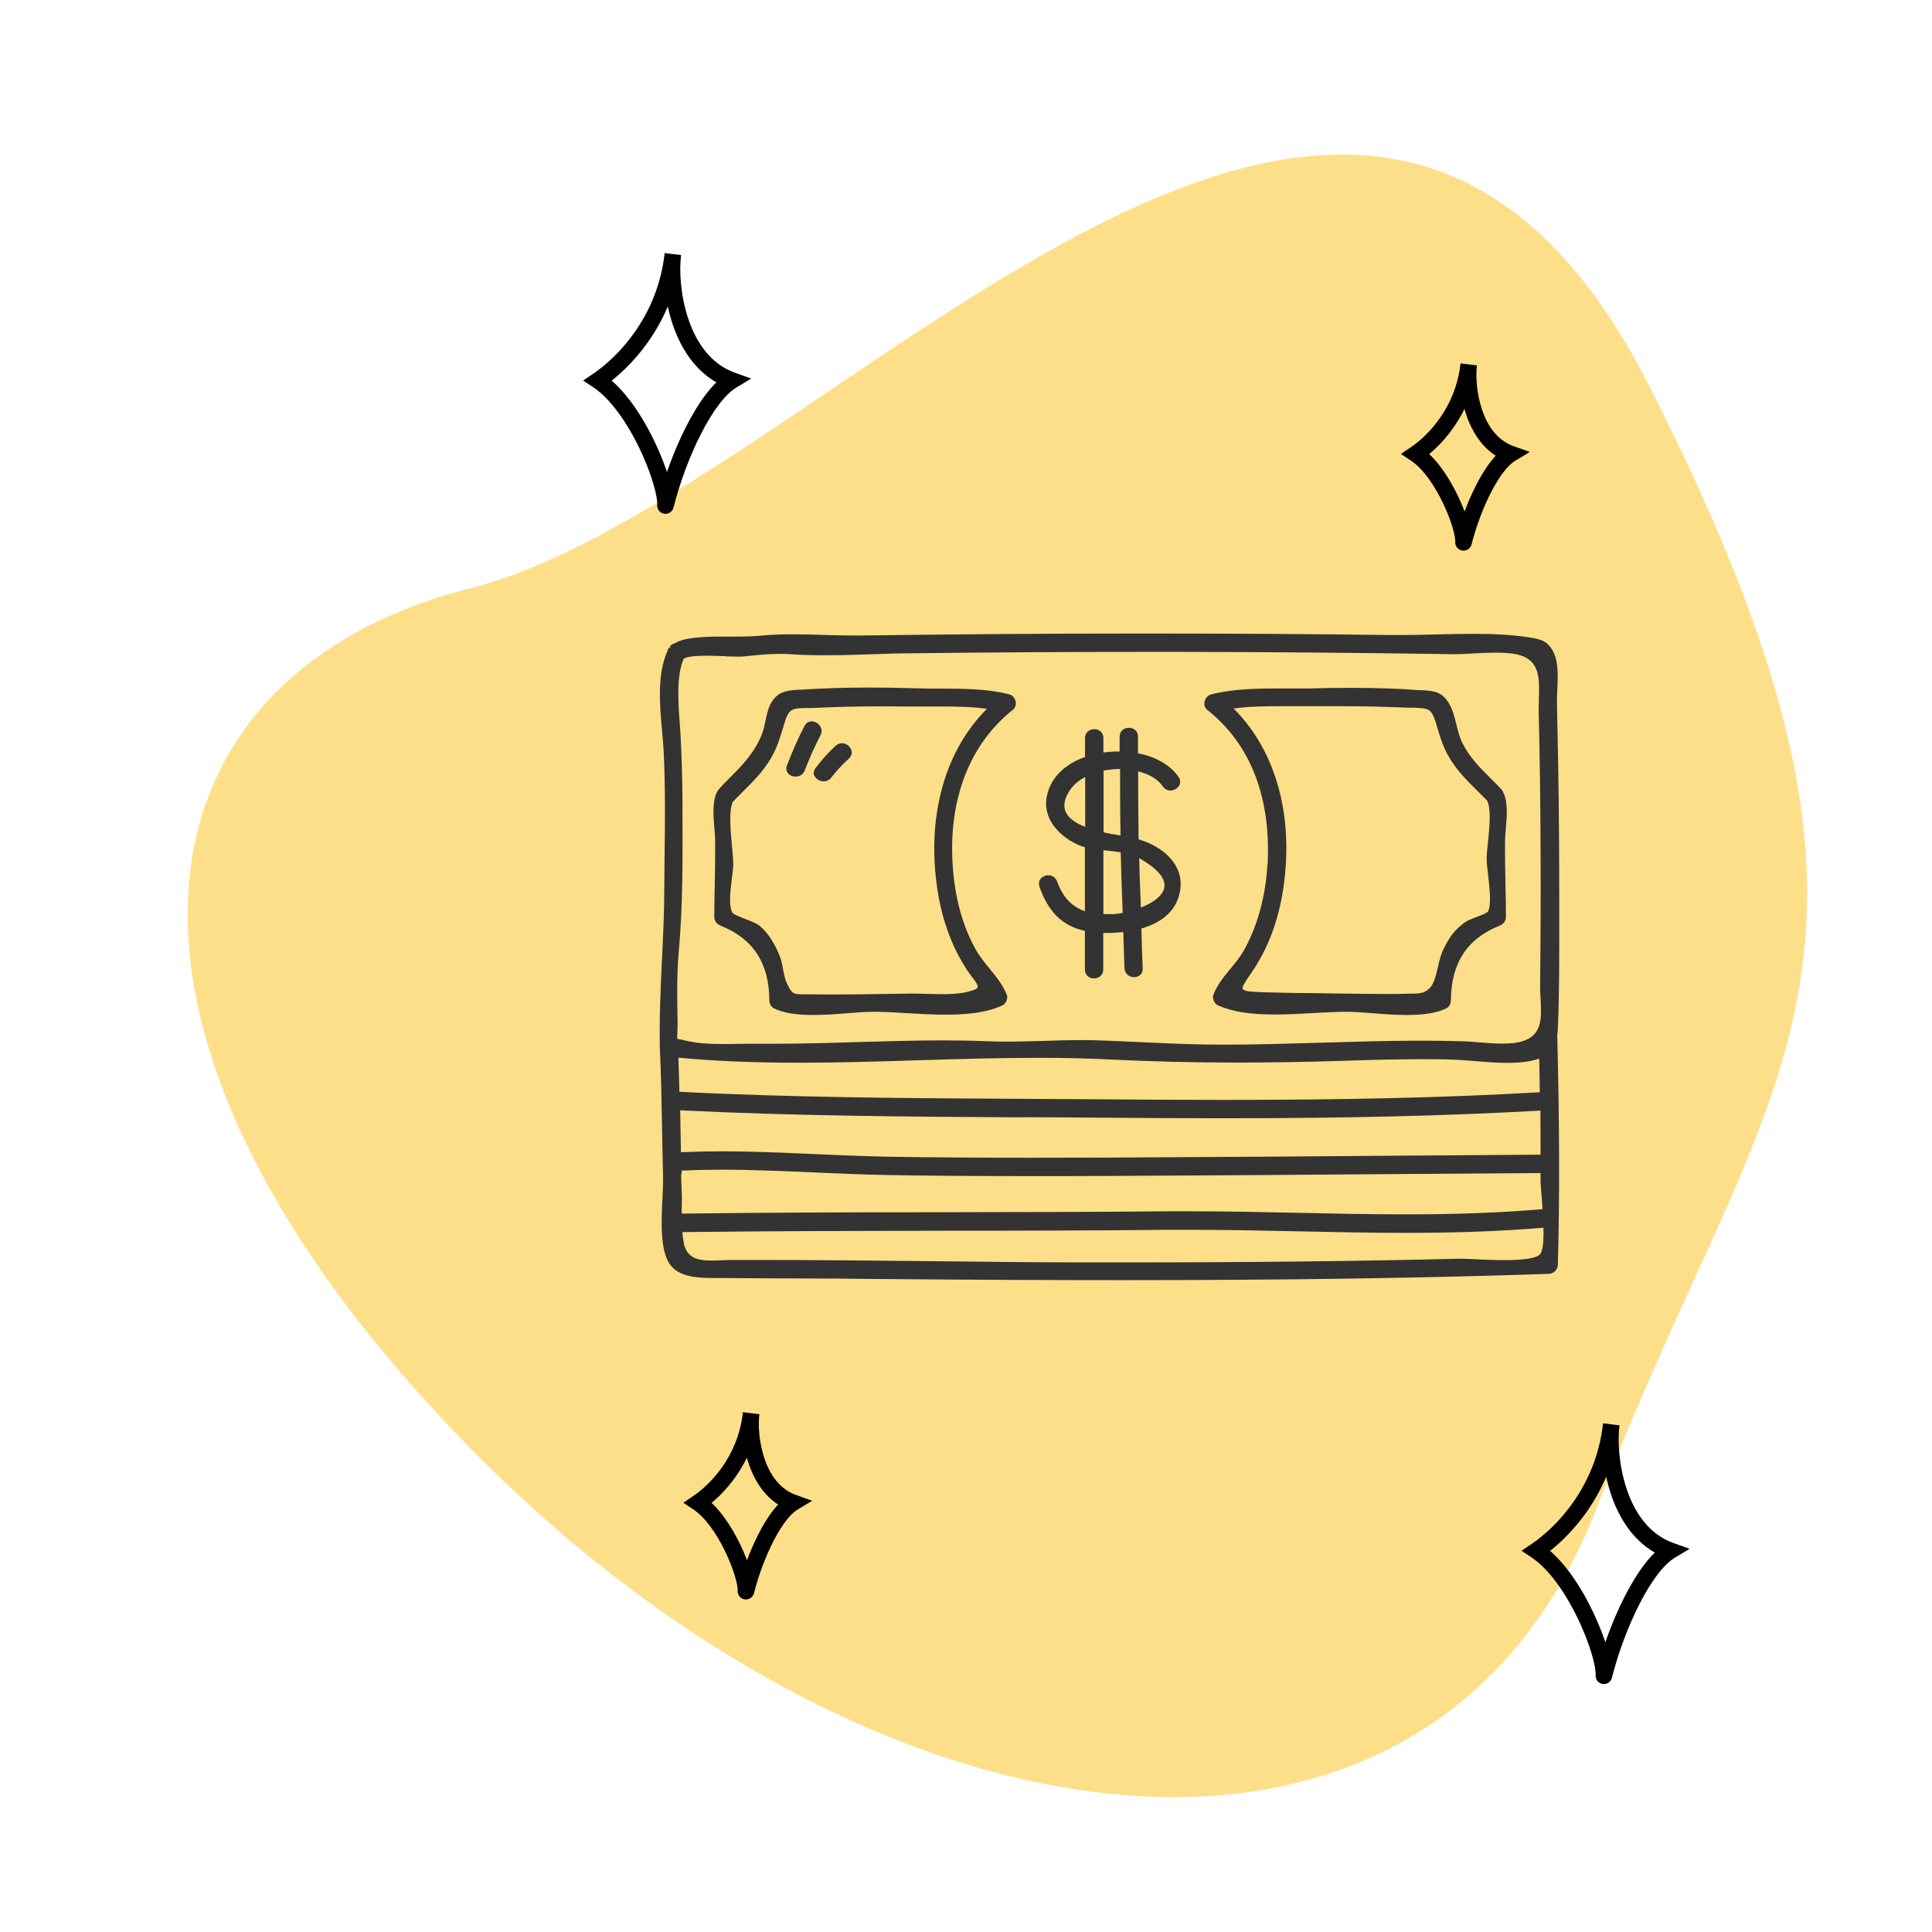 <svg width="175" height="175" viewBox="0 0 175 175" fill="none" xmlns="http://www.w3.org/2000/svg">
<path d="M42.68 53.263C74.258 45.263 122.443 -17.995 149.35 34.884C176.258 87.763 159.758 96.763 144.758 136.263C129.758 175.763 79.481 168.677 42.68 131.263C5.878 93.849 11.102 61.262 42.68 53.263Z" fill="#FEDF89"/>
<path d="M98.269 84.286V87.82C98.269 88.042 98.338 88.236 98.49 88.388C98.643 88.541 98.865 88.624 99.1 88.624C99.516 88.624 99.932 88.347 99.932 87.82V84.508C100.056 84.508 100.181 84.508 100.306 84.508C100.791 84.508 101.276 84.48 101.747 84.425C101.761 84.854 101.775 85.284 101.789 85.727C101.803 86.393 101.831 87.044 101.858 87.709C101.886 88.236 102.316 88.513 102.718 88.513C102.953 88.513 103.175 88.43 103.313 88.278C103.452 88.125 103.521 87.931 103.508 87.709C103.466 86.989 103.452 86.254 103.424 85.533C103.424 85.062 103.397 84.591 103.383 84.106C105.351 83.537 106.529 82.443 106.862 80.849C107.374 78.437 105.434 76.705 103.133 76.026C103.106 73.974 103.092 71.923 103.092 69.872C104.117 70.121 104.893 70.593 105.323 71.23C105.489 71.466 105.739 71.604 106.016 71.604C106.349 71.604 106.668 71.424 106.82 71.133C106.945 70.884 106.931 70.62 106.751 70.371C106.03 69.317 104.727 68.555 103.078 68.236C103.078 68.236 103.078 67.017 103.078 66.726C103.078 66.504 103.009 66.296 102.856 66.157C102.704 66.005 102.482 65.922 102.246 65.922C101.831 65.922 101.415 66.199 101.415 66.726C101.415 66.989 101.415 68.07 101.415 68.07H101.276C100.833 68.07 100.389 68.098 99.946 68.167V66.85C99.946 66.629 99.876 66.435 99.724 66.282C99.571 66.13 99.35 66.047 99.114 66.047C98.698 66.047 98.282 66.324 98.282 66.85V68.569C96.356 69.248 95.136 70.523 94.817 72.145C94.402 74.251 96.093 75.929 97.964 76.649C98.047 76.677 98.144 76.705 98.269 76.746V82.54C97.063 82.11 96.245 81.237 95.76 79.851C95.635 79.504 95.33 79.283 94.956 79.283C94.665 79.283 94.388 79.421 94.235 79.629C94.097 79.823 94.069 80.059 94.152 80.308C94.956 82.609 96.217 83.856 98.241 84.314L98.269 84.286ZM97.049 71.397C97.34 71.008 97.756 70.662 98.296 70.385V74.903C97.257 74.487 96.647 73.974 96.467 73.365C96.3 72.796 96.495 72.145 97.035 71.397H97.049ZM99.959 75.402V69.803C100.445 69.706 100.943 69.664 101.456 69.65C101.456 71.66 101.456 73.656 101.498 75.665H101.429C100.999 75.596 100.555 75.527 100.126 75.43L99.959 75.388V75.402ZM101.636 81.14L101.692 82.692C101.373 82.748 101.096 82.789 100.86 82.803C100.736 82.803 100.611 82.803 100.486 82.803C100.306 82.803 100.112 82.803 99.946 82.789V77.01L100.292 77.051C100.708 77.093 101.11 77.134 101.512 77.204C101.539 78.52 101.595 79.837 101.636 81.14ZM105.476 80.294C105.42 81.001 104.644 81.694 103.341 82.207L103.286 80.766C103.244 79.754 103.203 78.742 103.189 77.73C104.769 78.631 105.545 79.49 105.476 80.294Z" fill="#333333"/>
<path d="M114.803 78.326C114.636 81.182 113.916 83.829 112.724 85.991C112.377 86.628 111.906 87.197 111.463 87.737C110.867 88.458 110.257 89.206 109.91 90.093C109.786 90.412 109.98 90.897 110.298 91.05C111.518 91.618 113.167 91.895 115.468 91.895C116.66 91.895 117.866 91.826 119.03 91.757C120.069 91.701 121.054 91.646 122.051 91.646C122.689 91.646 123.451 91.715 124.269 91.77C125.253 91.853 126.376 91.937 127.443 91.937C129.009 91.937 130.173 91.743 131.005 91.341C131.296 91.202 131.421 90.87 131.421 90.62C131.448 87.238 132.876 85.035 135.814 83.856C136.188 83.704 136.41 83.413 136.41 83.053C136.41 82.096 136.382 81.14 136.368 80.198C136.341 78.853 136.313 77.523 136.327 76.178C136.327 75.859 136.368 75.485 136.396 75.083C136.493 73.947 136.604 72.644 136.174 71.799L136.119 71.66L135.98 71.48C135.662 71.147 135.357 70.828 135.038 70.523C134.04 69.526 133.098 68.597 132.432 67.239C132.197 66.754 132.058 66.185 131.92 65.631C131.753 64.98 131.601 64.314 131.282 63.774C130.631 62.637 129.91 62.582 128.732 62.513H128.524C126.694 62.374 124.699 62.305 122.426 62.305C121.137 62.305 119.848 62.319 118.559 62.36C118.06 62.36 117.561 62.36 117.048 62.36H115.898C113.819 62.36 111.629 62.402 109.702 62.901C109.411 62.97 109.176 63.247 109.106 63.566C109.051 63.857 109.134 64.134 109.356 64.3C114.304 68.223 115.052 74.099 114.817 78.34L114.803 78.326ZM121.289 63.968C123.354 63.968 125.489 64.009 127.609 64.106H128.136C129.369 64.162 129.674 64.162 130.076 65.52L130.187 65.894C130.381 66.56 130.575 67.183 130.852 67.807C131.601 69.429 132.654 70.482 133.777 71.591C134.082 71.896 134.4 72.214 134.691 72.505C135.093 73.24 134.913 74.959 134.775 76.344C134.705 76.968 134.65 77.523 134.664 77.883C134.664 78.16 134.719 78.604 134.775 79.103C134.913 80.336 135.121 82.013 134.775 82.567C134.691 82.706 134.137 82.914 133.735 83.067C133.292 83.233 132.876 83.399 132.654 83.565C131.795 84.217 131.337 84.785 130.783 85.908C130.506 86.462 130.367 87.044 130.242 87.612C130.132 88.07 130.035 88.513 129.854 88.943C129.577 89.627 129.051 89.978 128.274 89.996H128.053C127.221 90.024 126.403 90.038 125.572 90.038C124.227 90.038 122.883 90.01 121.539 89.996C120.596 89.983 119.654 89.969 118.711 89.955C117.242 89.955 115.773 89.913 114.304 89.872C113.472 89.844 112.682 89.802 112.571 89.581C112.474 89.386 112.821 88.888 113.334 88.139C114.831 85.977 115.815 83.385 116.244 80.447C117.214 73.919 115.579 68.001 111.74 64.176C113.126 63.982 114.609 63.968 115.884 63.968H119.169C119.875 63.968 120.582 63.968 121.289 63.968Z" fill="#333333"/>
<path d="M64.782 76.179C64.782 77.523 64.768 78.867 64.74 80.198C64.727 81.154 64.699 82.097 64.699 83.053C64.699 83.413 64.921 83.704 65.295 83.857C68.233 85.035 69.674 87.252 69.688 90.62C69.688 90.87 69.827 91.203 70.104 91.341C70.936 91.743 72.1 91.937 73.666 91.937C74.733 91.937 75.856 91.854 76.84 91.771C77.658 91.701 78.42 91.646 79.182 91.646C80.069 91.646 81.067 91.701 82.121 91.771C83.285 91.84 84.477 91.909 85.669 91.909C87.942 91.909 89.577 91.646 90.811 91.064C91.129 90.911 91.323 90.426 91.199 90.108C90.838 89.207 90.228 88.472 89.646 87.751C89.189 87.197 88.731 86.629 88.371 85.991C87.179 83.843 86.472 81.265 86.292 78.327C85.904 72.367 87.844 67.392 91.753 64.287C91.961 64.121 92.058 63.843 92.002 63.552C91.933 63.234 91.698 62.956 91.406 62.887C89.438 62.388 87.249 62.374 85.128 62.374C84.449 62.374 83.784 62.374 83.132 62.347C81.677 62.305 80.208 62.277 78.739 62.277C76.48 62.277 74.456 62.347 72.585 62.471H72.349C71.268 62.554 70.478 62.61 69.855 63.663C69.578 64.135 69.453 64.744 69.328 65.326C69.245 65.715 69.162 66.103 69.037 66.435C68.385 68.154 67.249 69.304 66.043 70.51C65.738 70.815 65.433 71.134 65.059 71.549L64.948 71.743C64.505 72.63 64.616 73.919 64.713 75.056C64.74 75.458 64.782 75.832 64.782 76.151V76.179ZM71.047 65.52C71.448 64.176 71.753 64.162 72.987 64.135H73.514C75.648 64.024 77.769 63.982 79.82 63.982C80.54 63.982 81.247 63.982 81.968 63.996C82.259 63.996 82.564 63.996 82.855 63.996H85.267C86.542 63.996 88.011 64.01 89.397 64.204C85.682 67.904 84.019 73.628 84.823 79.948C85.197 82.928 86.098 85.548 87.512 87.738C87.706 88.043 87.914 88.306 88.08 88.541C88.385 88.943 88.621 89.262 88.551 89.428C88.482 89.609 88.094 89.747 87.359 89.9C86.819 89.997 86.181 90.052 85.377 90.052C84.906 90.052 84.421 90.038 83.936 90.024C83.465 90.011 83.007 89.997 82.578 89.997C82.578 89.997 80.582 90.024 79.667 90.038C78.281 90.066 76.909 90.08 75.523 90.08C74.83 90.08 74.137 90.08 73.444 90.066H72.918C71.864 90.066 71.753 90.066 71.282 89.082C71.102 88.708 71.019 88.25 70.922 87.779C70.839 87.322 70.755 86.851 70.561 86.435C70.187 85.576 69.688 84.605 68.801 83.857C68.552 83.649 68.067 83.455 67.554 83.261C67.055 83.067 66.445 82.831 66.334 82.651C65.988 82.041 66.154 80.683 66.293 79.588C66.348 79.117 66.404 78.687 66.418 78.368C66.418 77.966 66.376 77.384 66.307 76.691C66.168 75.195 66.002 73.323 66.39 72.617C66.709 72.284 67.027 71.965 67.332 71.66C68.455 70.552 69.508 69.498 70.243 67.877C70.534 67.239 70.714 66.615 70.922 65.95L71.033 65.576L71.047 65.52Z" fill="#333333"/>
<path d="M72.075 70.343C72.449 70.343 72.768 70.135 72.893 69.789C73.295 68.722 73.78 67.654 74.32 66.601C74.459 66.324 74.459 66.047 74.293 65.783C74.126 65.52 73.835 65.34 73.53 65.34C73.253 65.34 73.004 65.492 72.865 65.769C72.283 66.892 71.756 68.098 71.285 69.318C71.188 69.567 71.216 69.803 71.34 69.997C71.493 70.219 71.77 70.343 72.061 70.343H72.075Z" fill="#333333"/>
<path d="M73.793 70.302C73.931 70.579 74.264 70.773 74.61 70.773C74.888 70.773 75.137 70.649 75.303 70.427C75.747 69.845 76.26 69.29 76.883 68.722C77.133 68.487 77.216 68.195 77.091 67.891C76.966 67.558 76.62 67.322 76.26 67.322C76.052 67.322 75.871 67.405 75.705 67.544C75.068 68.126 74.458 68.791 73.876 69.567C73.696 69.803 73.654 70.067 73.779 70.302H73.793Z" fill="#333333"/>
<path d="M141.054 93.822C141.096 93.503 141.11 93.143 141.124 92.755C141.249 89.678 141.235 86.546 141.235 83.51V81.029C141.235 77.121 141.207 73.213 141.138 69.318C141.11 67.475 141.068 65.645 141.027 63.802C141.027 63.455 141.027 63.053 141.054 62.61C141.11 61.459 141.165 60.157 140.805 59.283C140.292 58.05 139.599 57.898 138.421 57.717C137.021 57.51 135.455 57.413 133.473 57.413C132.337 57.413 131.2 57.44 130.064 57.468C128.955 57.496 127.846 57.523 126.779 57.523H126.155C118.74 57.426 111.173 57.385 103.689 57.385H103.024C94.666 57.385 86.198 57.454 77.854 57.565H77.3C76.399 57.565 75.484 57.537 74.57 57.51C73.655 57.482 72.726 57.454 71.811 57.454C70.703 57.454 69.774 57.496 68.915 57.579C68.18 57.648 67.363 57.662 66.586 57.662H65.519C64.438 57.662 63.191 57.676 62.11 57.898C61.749 57.967 61.389 58.105 61.112 58.272C60.959 58.3 60.821 58.383 60.654 58.577L60.738 58.688H60.571C60.516 58.771 60.474 58.868 60.474 58.923C59.504 61.071 59.754 63.843 59.975 66.283C60.031 66.976 60.1 67.655 60.128 68.292C60.266 71.383 60.239 74.529 60.197 77.592C60.197 78.604 60.169 79.602 60.169 80.614C60.169 82.706 60.059 84.827 59.962 86.878C59.837 89.484 59.712 92.186 59.767 94.889C59.878 97.19 59.92 99.546 59.962 101.819C59.989 103.385 60.017 104.937 60.059 106.503C60.072 107.099 60.045 107.82 60.003 108.596C59.906 110.592 59.809 112.837 60.488 114.209C61.195 115.637 62.997 115.762 64.632 115.762H65.492C67.889 115.789 70.287 115.789 72.685 115.803C74.764 115.803 76.843 115.817 78.908 115.845C87.889 115.928 95.151 115.956 101.776 115.956C116.426 115.956 128.664 115.776 140.278 115.388C140.736 115.374 141.096 115.013 141.11 114.556C141.276 108.555 141.262 101.958 141.054 93.794V93.822ZM65.727 59.45C66.171 59.464 66.586 59.478 66.905 59.478C67.072 59.478 67.21 59.478 67.321 59.464L67.862 59.408C68.818 59.311 69.719 59.228 70.647 59.228C70.952 59.228 71.257 59.228 71.576 59.256C72.546 59.325 73.599 59.353 74.778 59.353C76.219 59.353 77.688 59.311 79.129 59.256C80.294 59.214 81.458 59.173 82.622 59.173C89.635 59.09 96.745 59.048 103.744 59.048H107.112C115.234 59.062 123.48 59.131 131.602 59.256H131.768C132.267 59.256 132.85 59.228 133.459 59.187C134.125 59.145 134.818 59.117 135.497 59.117C136.425 59.117 137.146 59.187 137.687 59.353C139.502 59.88 139.447 61.556 139.391 63.331C139.391 63.719 139.364 64.107 139.377 64.495C139.474 68.625 139.53 72.797 139.544 76.899C139.571 80.988 139.544 85.16 139.502 89.304C139.502 89.678 139.516 90.08 139.544 90.468C139.641 92.186 139.724 93.808 137.839 94.335C137.368 94.473 136.786 94.529 136.065 94.529C135.344 94.529 134.665 94.473 134 94.418C133.515 94.376 133.044 94.335 132.614 94.321C131.283 94.279 129.953 94.265 128.622 94.265C125.643 94.265 122.621 94.362 119.697 94.446C116.8 94.529 113.792 94.626 110.799 94.626C108.346 94.626 105.865 94.515 103.467 94.404C102.164 94.349 100.861 94.279 99.545 94.238C99.032 94.224 98.519 94.21 98.006 94.21C96.897 94.21 95.789 94.238 94.68 94.279C93.571 94.307 92.462 94.349 91.368 94.349C90.772 94.349 90.162 94.349 89.566 94.321C88.18 94.265 86.794 94.238 85.408 94.238C82.816 94.238 80.197 94.321 77.66 94.39C75.124 94.473 72.504 94.543 69.913 94.543C69.372 94.543 67.875 94.543 67.875 94.543C67.515 94.543 65.963 94.57 65.561 94.57C64.438 94.57 63.121 94.529 61.957 94.224C61.736 94.168 61.541 94.127 61.361 94.113C61.32 93.919 61.361 93.572 61.361 93.309C61.361 93.157 61.389 93.018 61.375 92.921V92.63C61.334 90.412 61.292 88.32 61.486 86.144C61.86 82 61.833 77.8 61.819 73.725V72.838C61.805 70.413 61.749 68.528 61.652 66.74C61.639 66.407 61.611 66.061 61.583 65.673C61.431 63.663 61.25 61.182 61.93 59.672C62.193 59.491 62.886 59.394 63.995 59.394C64.563 59.394 65.173 59.422 65.713 59.436L65.727 59.45ZM61.736 106.379V106.032C62.914 105.977 64.092 105.949 65.284 105.949C68.083 105.949 70.938 106.074 73.71 106.199C75.928 106.296 78.132 106.393 80.335 106.434C84.271 106.503 88.526 106.531 93.363 106.531C95.733 106.531 98.09 106.531 100.459 106.517C109.524 106.476 118.588 106.406 127.652 106.337L139.544 106.254V106.975C139.544 107.238 139.585 107.737 139.641 108.347C139.669 108.707 139.696 109.109 139.724 109.525C136.023 109.844 132.073 109.996 127.32 109.996C124.09 109.996 120.805 109.927 117.618 109.858C114.416 109.788 111.104 109.719 107.833 109.719C107.126 109.719 106.419 109.719 105.712 109.719C98.977 109.788 92.241 109.788 85.491 109.802C77.716 109.802 69.663 109.83 61.749 109.927V109.511C61.763 108.957 61.777 108.416 61.749 107.917C61.722 107.404 61.708 106.878 61.694 106.365L61.736 106.379ZM72.38 96.261C75.983 96.261 79.656 96.15 83.218 96.039C86.766 95.928 90.439 95.818 94.042 95.818C96.412 95.818 98.533 95.859 100.556 95.97C104.285 96.15 108.068 96.247 112.115 96.247C115.123 96.247 118.214 96.192 121.54 96.095L122.372 96.067C124.478 95.998 126.64 95.942 128.775 95.942C129.731 95.942 130.687 95.942 131.644 95.984C132.226 95.998 132.863 96.053 133.543 96.109C134.527 96.192 135.552 96.275 136.55 96.275C137.742 96.275 138.684 96.15 139.419 95.887C139.447 96.899 139.461 97.924 139.474 98.936C131.062 99.421 122.164 99.629 110.632 99.629C106.918 99.629 103.19 99.601 99.475 99.574C97.147 99.56 94.832 99.546 92.504 99.532C82.359 99.477 71.867 99.421 61.541 98.894C61.514 97.869 61.486 96.829 61.444 95.804C64.688 96.109 68.263 96.261 72.352 96.261H72.38ZM92.546 101.195C94.86 101.195 97.175 101.223 99.503 101.237C103.231 101.265 106.946 101.292 110.674 101.292C122.205 101.292 131.117 101.07 139.53 100.599C139.53 101.736 139.544 102.858 139.544 103.995V104.591L127.652 104.674C118.588 104.743 109.524 104.813 100.459 104.854C98.09 104.854 95.719 104.868 93.363 104.868C88.526 104.868 84.271 104.84 80.335 104.771C78.132 104.729 75.928 104.632 73.724 104.535C70.952 104.411 68.097 104.286 65.284 104.286C64.078 104.286 62.886 104.314 61.68 104.369L61.611 100.572C71.922 101.084 82.4 101.154 92.546 101.209V101.195ZM61.943 112.588C61.874 112.269 61.833 111.95 61.805 111.604C69.719 111.507 77.743 111.493 85.519 111.479C92.254 111.479 98.99 111.465 105.726 111.396C106.433 111.396 107.14 111.396 107.847 111.396C111.118 111.396 114.43 111.465 117.632 111.535C120.819 111.604 124.104 111.673 127.333 111.673C132.115 111.673 136.079 111.521 139.807 111.202C139.835 112.519 139.738 113.322 139.502 113.6C139.211 113.96 138.116 114.14 136.273 114.14C135.317 114.14 134.333 114.099 133.529 114.057C132.988 114.029 132.545 114.015 132.129 114.015H132.087C123.065 114.237 113.28 114.348 102.178 114.348H98.685C93.932 114.348 89.192 114.293 84.438 114.237C79.143 114.182 73.863 114.126 68.568 114.126H66.392C66.074 114.126 65.741 114.14 65.408 114.154C65.076 114.168 64.757 114.182 64.438 114.182C63.135 114.182 62.207 113.918 61.93 112.588H61.943Z" fill="#333333"/>
<path d="M139.166 140.464L138.745 139.843L137.824 140.468L138.749 141.087L139.166 140.464ZM145.948 129.021L146.694 129.104L145.205 128.923L145.948 129.021ZM151.307 140.464L151.694 141.106L153.046 140.29L151.559 139.757L151.307 140.464ZM145.279 151.793L144.531 151.739C144.503 152.127 144.776 152.471 145.159 152.533C145.543 152.595 145.91 152.354 146.006 151.977L145.279 151.793ZM139.587 141.084C142.04 139.418 145.993 135.414 146.694 129.104L145.203 128.938C144.565 134.684 140.956 138.341 138.745 139.843L139.587 141.084ZM145.205 128.923C145.001 130.464 145.125 133.002 145.937 135.397C146.749 137.793 148.301 140.184 151.054 141.17L151.559 139.757C149.411 138.988 148.094 137.088 147.358 134.916C146.621 132.744 146.517 130.438 146.692 129.12L145.205 128.923ZM150.919 139.821C149.527 140.661 148.23 142.522 147.16 144.618C146.07 146.754 145.143 149.277 144.552 151.608L146.006 151.977C146.571 149.746 147.46 147.328 148.496 145.301C149.551 143.234 150.689 141.712 151.694 141.106L150.919 139.821ZM146.027 151.847C146.072 151.224 145.892 150.313 145.6 149.337C145.299 148.331 144.849 147.161 144.283 145.98C143.167 143.651 141.532 141.144 139.583 139.84L138.749 141.087C140.355 142.162 141.846 144.365 142.931 146.629C143.466 147.744 143.886 148.841 144.163 149.767C144.449 150.722 144.555 151.407 144.531 151.739L146.027 151.847Z" fill="black"/>
<path d="M54.166 34.464L53.745 33.843L52.824 34.468L53.749 35.087L54.166 34.464ZM60.948 23.021L61.694 23.104L60.205 22.923L60.948 23.021ZM66.306 34.464L66.694 35.106L68.046 34.29L66.559 33.757L66.306 34.464ZM60.279 45.793L59.531 45.739C59.503 46.127 59.776 46.471 60.159 46.533C60.543 46.595 60.91 46.354 61.006 45.977L60.279 45.793ZM54.587 35.084C57.04 33.418 60.993 29.414 61.694 23.104L60.203 22.939C59.565 28.684 55.956 32.341 53.745 33.843L54.587 35.084ZM60.205 22.923C60.001 24.464 60.125 27.002 60.937 29.397C61.749 31.793 63.301 34.184 66.054 35.17L66.559 33.757C64.411 32.988 63.094 31.088 62.358 28.916C61.621 26.744 61.517 24.438 61.692 23.12L60.205 22.923ZM65.919 33.821C64.528 34.661 63.23 36.522 62.16 38.618C61.069 40.754 60.143 43.278 59.552 45.608L61.006 45.977C61.571 43.746 62.46 41.328 63.496 39.301C64.551 37.234 65.689 35.712 66.694 35.106L65.919 33.821ZM61.027 45.847C61.072 45.224 60.892 44.313 60.6 43.337C60.299 42.331 59.849 41.161 59.283 39.98C58.166 37.651 56.532 35.144 54.583 33.84L53.749 35.087C55.355 36.161 56.846 38.365 57.931 40.629C58.466 41.744 58.886 42.841 59.163 43.767C59.449 44.722 59.555 45.407 59.531 45.739L61.027 45.847Z" fill="black"/>
<path d="M63.24 136.112L62.819 135.492L61.899 136.117L62.823 136.736L63.24 136.112ZM68.04 128.015L68.785 128.098L67.296 127.917L68.04 128.015ZM71.831 136.112L72.219 136.754L73.571 135.939L72.084 135.406L71.831 136.112ZM67.566 144.129L66.818 144.075C66.79 144.463 67.063 144.808 67.446 144.87C67.83 144.931 68.197 144.69 68.293 144.313L67.566 144.129ZM63.662 136.733C65.433 135.53 68.28 132.645 68.785 128.098L67.294 127.933C66.852 131.916 64.349 134.453 62.819 135.492L63.662 136.733ZM67.296 127.917C67.147 129.04 67.238 130.87 67.824 132.598C68.41 134.325 69.542 136.089 71.578 136.818L72.084 135.406C70.652 134.893 69.755 133.621 69.245 132.116C68.735 130.612 68.664 129.014 68.783 128.114L67.296 127.917ZM71.444 135.47C70.403 136.098 69.461 137.465 68.702 138.953C67.922 140.479 67.261 142.281 66.839 143.945L68.293 144.313C68.689 142.749 69.313 141.054 70.038 139.635C70.782 138.177 71.564 137.149 72.219 136.754L71.444 135.47ZM68.314 144.183C68.349 143.7 68.211 143.022 68.003 142.328C67.787 141.605 67.464 140.766 67.059 139.921C66.264 138.263 65.087 136.445 63.657 135.489L62.823 136.736C63.91 137.463 64.944 138.978 65.707 140.57C66.081 141.35 66.374 142.115 66.566 142.758C66.767 143.431 66.832 143.883 66.818 144.075L68.314 144.183Z" fill="black"/>
<path d="M128.24 41.112L127.819 40.492L126.899 41.117L127.823 41.736L128.24 41.112ZM133.04 33.016L133.785 33.098L132.296 32.917L133.04 33.016ZM136.831 41.112L137.219 41.755L138.571 40.939L137.084 40.406L136.831 41.112ZM132.566 49.129L131.818 49.075C131.79 49.463 132.063 49.808 132.446 49.87C132.83 49.931 133.197 49.69 133.293 49.313L132.566 49.129ZM128.662 41.733C130.433 40.53 133.28 37.645 133.785 33.098L132.294 32.933C131.852 36.916 129.349 39.453 127.819 40.492L128.662 41.733ZM132.296 32.917C132.147 34.04 132.238 35.87 132.824 37.598C133.41 39.325 134.542 41.089 136.578 41.818L137.084 40.406C135.652 39.893 134.755 38.621 134.245 37.116C133.735 35.612 133.664 34.014 133.783 33.114L132.296 32.917ZM136.444 40.47C135.403 41.098 134.461 42.465 133.702 43.953C132.922 45.479 132.261 47.281 131.839 48.945L133.293 49.313C133.689 47.749 134.313 46.054 135.038 44.635C135.782 43.177 136.564 42.149 137.219 41.755L136.444 40.47ZM133.314 49.183C133.349 48.7 133.211 48.023 133.003 47.328C132.787 46.605 132.464 45.766 132.059 44.921C131.264 43.263 130.087 41.445 128.657 40.489L127.823 41.736C128.91 42.462 129.944 43.978 130.707 45.57C131.081 46.35 131.374 47.115 131.566 47.758C131.767 48.431 131.832 48.883 131.818 49.075L133.314 49.183Z" fill="black"/>
</svg>
